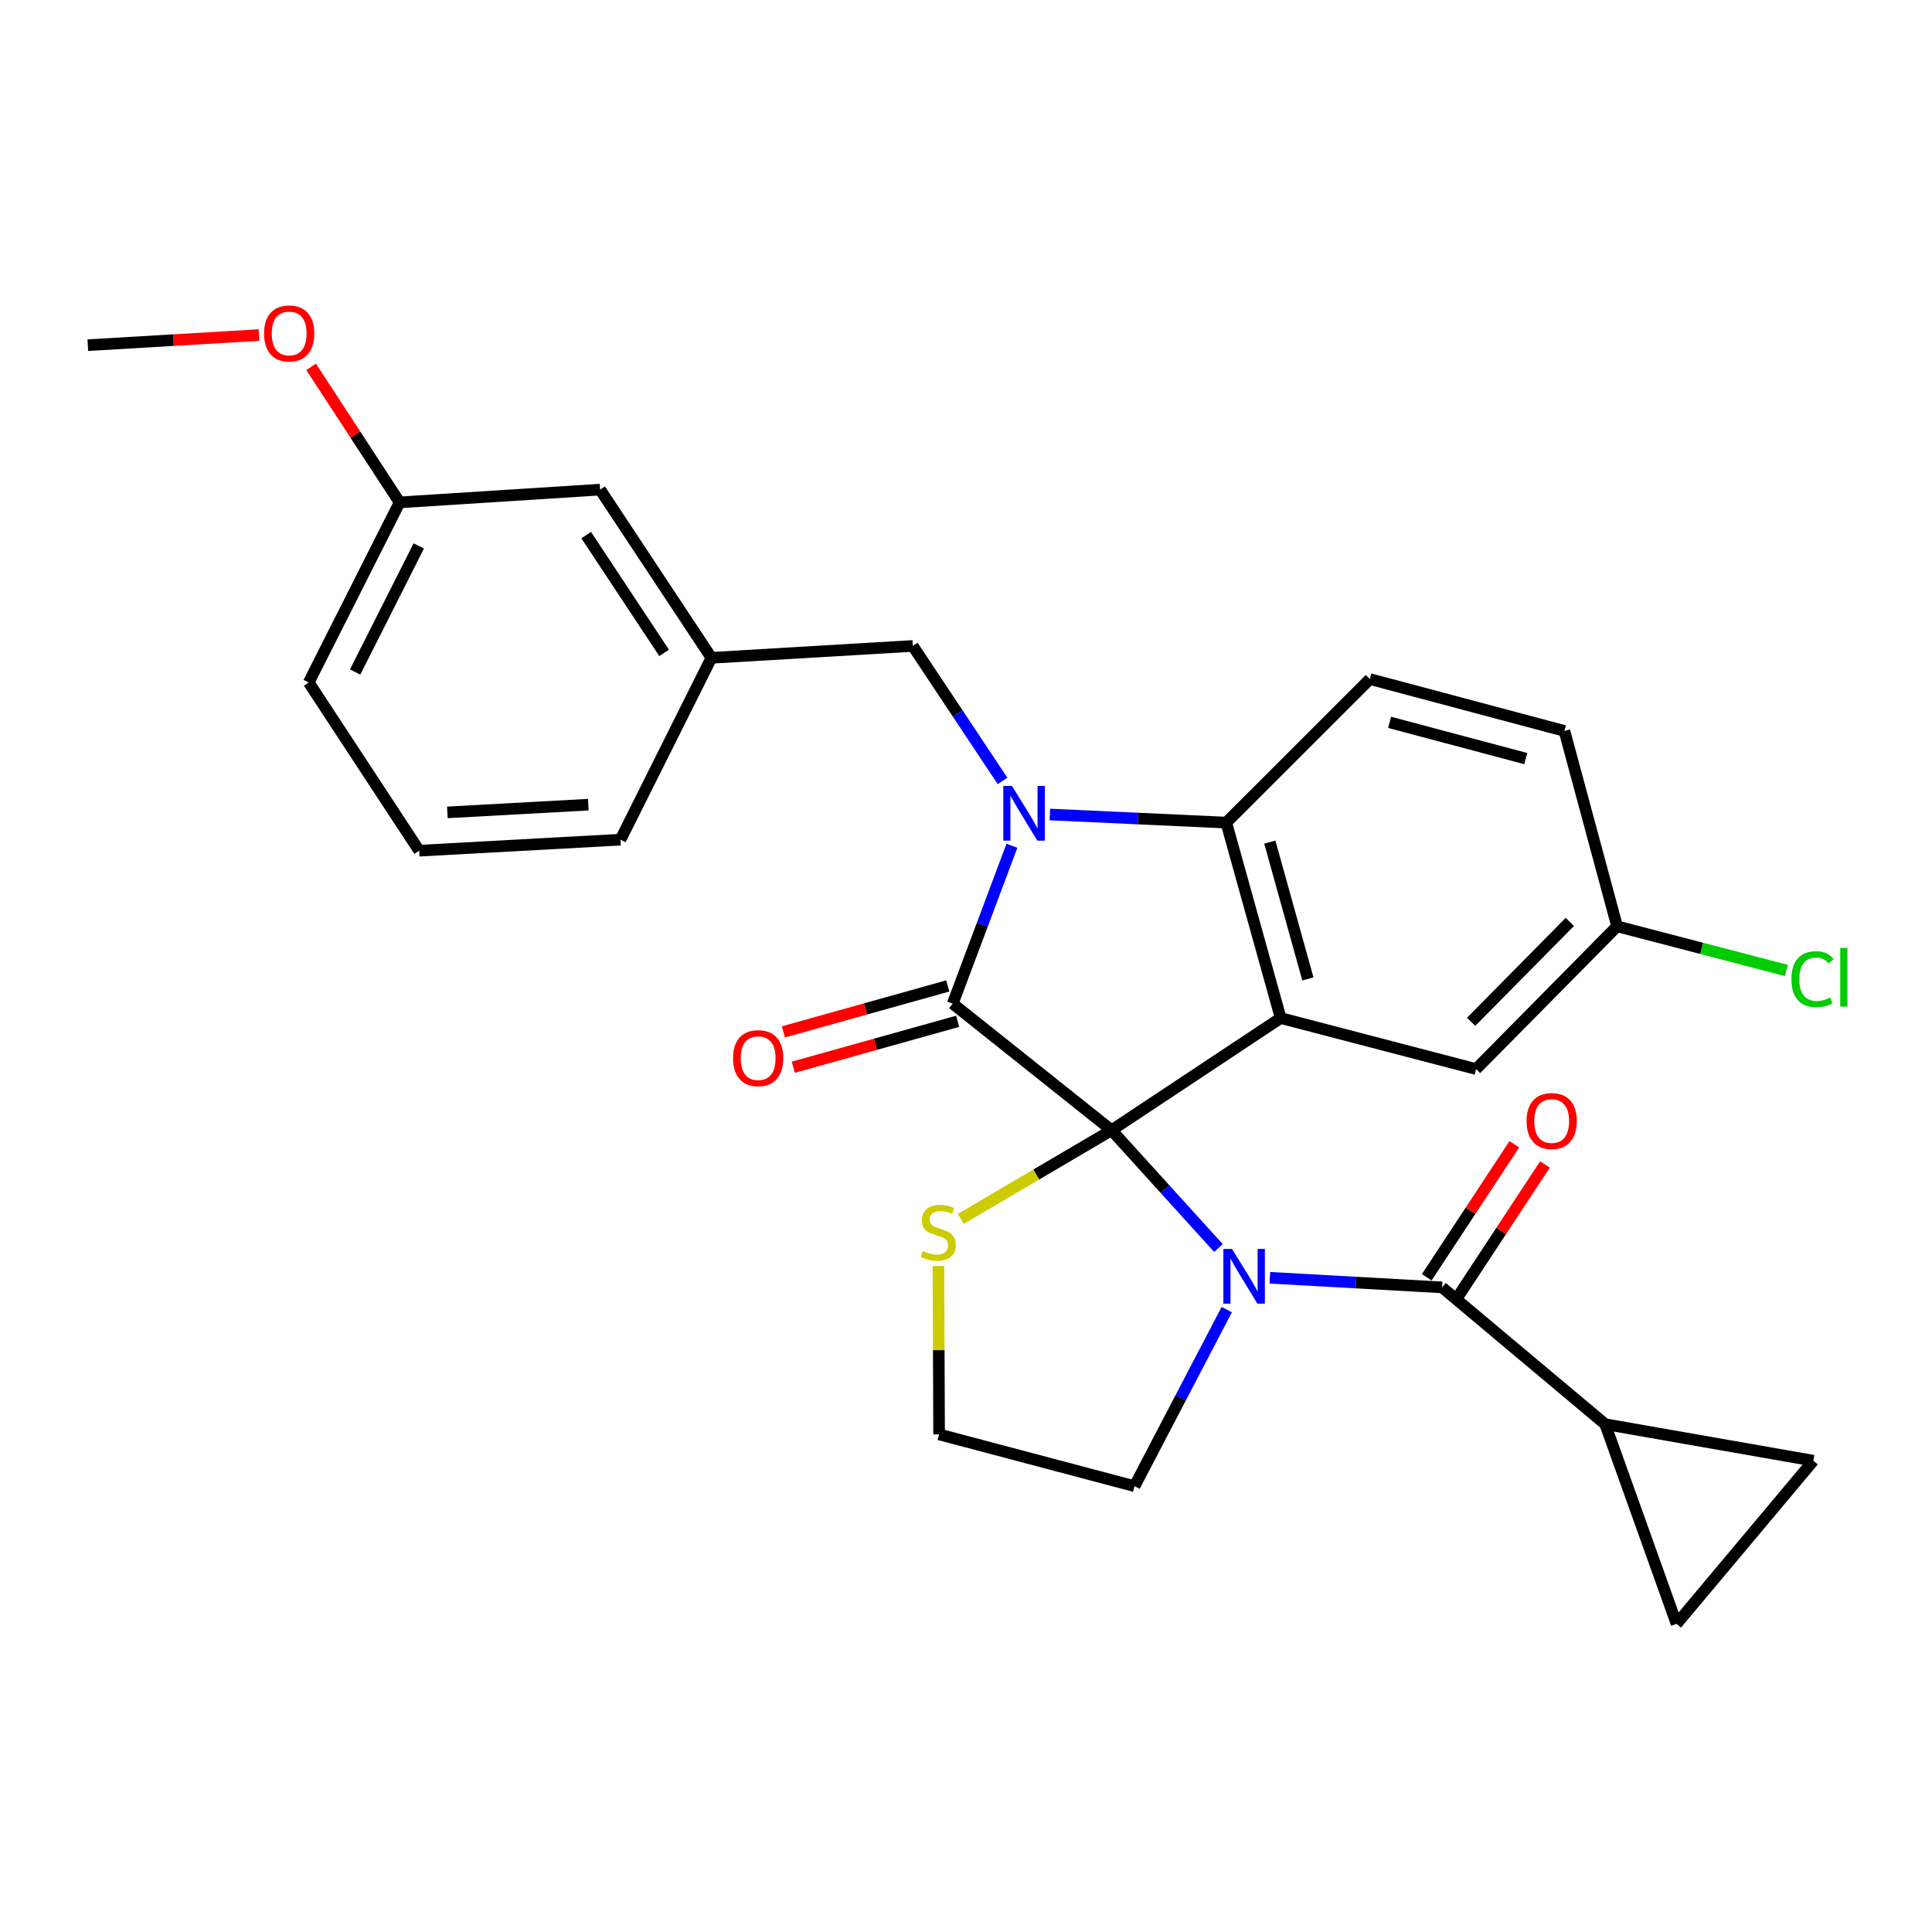 <?xml version='1.0' encoding='iso-8859-1'?>
<svg version='1.1' baseProfile='full'
              xmlns='http://www.w3.org/2000/svg'
                      xmlns:rdkit='http://www.rdkit.org/xml'
                      xmlns:xlink='http://www.w3.org/1999/xlink'
                  xml:space='preserve'
width='1000px' height='1000px' viewBox='0 0 1000 1000'>
<!-- END OF HEADER -->
<rect style='opacity:1.0;fill:#FFFFFF;stroke:none' width='1000' height='1000' x='0' y='0'> </rect>
<path class='bond-0' d='M 575.354,585.002 L 603.009,615.487' style='fill:none;fill-rule:evenodd;stroke:#000000;stroke-width:6px;stroke-linecap:butt;stroke-linejoin:miter;stroke-opacity:1' />
<path class='bond-0' d='M 603.009,615.487 L 630.664,645.972' style='fill:none;fill-rule:evenodd;stroke:#0000FF;stroke-width:6px;stroke-linecap:butt;stroke-linejoin:miter;stroke-opacity:1' />
<path class='bond-1' d='M 575.354,585.002 L 493.122,519.472' style='fill:none;fill-rule:evenodd;stroke:#000000;stroke-width:6px;stroke-linecap:butt;stroke-linejoin:miter;stroke-opacity:1' />
<path class='bond-3' d='M 575.354,585.002 L 662.876,526.946' style='fill:none;fill-rule:evenodd;stroke:#000000;stroke-width:6px;stroke-linecap:butt;stroke-linejoin:miter;stroke-opacity:1' />
<path class='bond-7' d='M 575.354,585.002 L 536.342,607.949' style='fill:none;fill-rule:evenodd;stroke:#000000;stroke-width:6px;stroke-linecap:butt;stroke-linejoin:miter;stroke-opacity:1' />
<path class='bond-7' d='M 536.342,607.949 L 497.329,630.897' style='fill:none;fill-rule:evenodd;stroke:#CCCC00;stroke-width:6px;stroke-linecap:butt;stroke-linejoin:miter;stroke-opacity:1' />
<path class='bond-5' d='M 657.262,661.368 L 701.839,663.857' style='fill:none;fill-rule:evenodd;stroke:#0000FF;stroke-width:6px;stroke-linecap:butt;stroke-linejoin:miter;stroke-opacity:1' />
<path class='bond-5' d='M 701.839,663.857 L 746.417,666.347' style='fill:none;fill-rule:evenodd;stroke:#000000;stroke-width:6px;stroke-linecap:butt;stroke-linejoin:miter;stroke-opacity:1' />
<path class='bond-15' d='M 634.961,677.848 L 611.096,723.544' style='fill:none;fill-rule:evenodd;stroke:#0000FF;stroke-width:6px;stroke-linecap:butt;stroke-linejoin:miter;stroke-opacity:1' />
<path class='bond-15' d='M 611.096,723.544 L 587.231,769.24' style='fill:none;fill-rule:evenodd;stroke:#000000;stroke-width:6px;stroke-linecap:butt;stroke-linejoin:miter;stroke-opacity:1' />
<path class='bond-2' d='M 493.122,519.472 L 508.44,478.616' style='fill:none;fill-rule:evenodd;stroke:#000000;stroke-width:6px;stroke-linecap:butt;stroke-linejoin:miter;stroke-opacity:1' />
<path class='bond-2' d='M 508.44,478.616 L 523.757,437.76' style='fill:none;fill-rule:evenodd;stroke:#0000FF;stroke-width:6px;stroke-linecap:butt;stroke-linejoin:miter;stroke-opacity:1' />
<path class='bond-13' d='M 490.564,510.321 L 448.023,522.212' style='fill:none;fill-rule:evenodd;stroke:#000000;stroke-width:6px;stroke-linecap:butt;stroke-linejoin:miter;stroke-opacity:1' />
<path class='bond-13' d='M 448.023,522.212 L 405.481,534.103' style='fill:none;fill-rule:evenodd;stroke:#FF0000;stroke-width:6px;stroke-linecap:butt;stroke-linejoin:miter;stroke-opacity:1' />
<path class='bond-13' d='M 495.68,528.623 L 453.139,540.514' style='fill:none;fill-rule:evenodd;stroke:#000000;stroke-width:6px;stroke-linecap:butt;stroke-linejoin:miter;stroke-opacity:1' />
<path class='bond-13' d='M 453.139,540.514 L 410.597,552.404' style='fill:none;fill-rule:evenodd;stroke:#FF0000;stroke-width:6px;stroke-linecap:butt;stroke-linejoin:miter;stroke-opacity:1' />
<path class='bond-10' d='M 518.91,404.21 L 495.686,369.273' style='fill:none;fill-rule:evenodd;stroke:#0000FF;stroke-width:6px;stroke-linecap:butt;stroke-linejoin:miter;stroke-opacity:1' />
<path class='bond-10' d='M 495.686,369.273 L 472.461,334.336' style='fill:none;fill-rule:evenodd;stroke:#000000;stroke-width:6px;stroke-linecap:butt;stroke-linejoin:miter;stroke-opacity:1' />
<path class='bond-29' d='M 543.412,421.585 L 589.065,423.685' style='fill:none;fill-rule:evenodd;stroke:#0000FF;stroke-width:6px;stroke-linecap:butt;stroke-linejoin:miter;stroke-opacity:1' />
<path class='bond-29' d='M 589.065,423.685 L 634.719,425.785' style='fill:none;fill-rule:evenodd;stroke:#000000;stroke-width:6px;stroke-linecap:butt;stroke-linejoin:miter;stroke-opacity:1' />
<path class='bond-4' d='M 662.876,526.946 L 634.719,425.785' style='fill:none;fill-rule:evenodd;stroke:#000000;stroke-width:6px;stroke-linecap:butt;stroke-linejoin:miter;stroke-opacity:1' />
<path class='bond-4' d='M 676.96,506.676 L 657.25,435.863' style='fill:none;fill-rule:evenodd;stroke:#000000;stroke-width:6px;stroke-linecap:butt;stroke-linejoin:miter;stroke-opacity:1' />
<path class='bond-11' d='M 662.876,526.946 L 764.016,553.34' style='fill:none;fill-rule:evenodd;stroke:#000000;stroke-width:6px;stroke-linecap:butt;stroke-linejoin:miter;stroke-opacity:1' />
<path class='bond-12' d='M 634.719,425.785 L 709.043,351.492' style='fill:none;fill-rule:evenodd;stroke:#000000;stroke-width:6px;stroke-linecap:butt;stroke-linejoin:miter;stroke-opacity:1' />
<path class='bond-6' d='M 746.417,666.347 L 830.845,737.156' style='fill:none;fill-rule:evenodd;stroke:#000000;stroke-width:6px;stroke-linecap:butt;stroke-linejoin:miter;stroke-opacity:1' />
<path class='bond-14' d='M 754.353,671.572 L 777.013,637.151' style='fill:none;fill-rule:evenodd;stroke:#000000;stroke-width:6px;stroke-linecap:butt;stroke-linejoin:miter;stroke-opacity:1' />
<path class='bond-14' d='M 777.013,637.151 L 799.673,602.731' style='fill:none;fill-rule:evenodd;stroke:#FF0000;stroke-width:6px;stroke-linecap:butt;stroke-linejoin:miter;stroke-opacity:1' />
<path class='bond-14' d='M 738.48,661.122 L 761.141,626.702' style='fill:none;fill-rule:evenodd;stroke:#000000;stroke-width:6px;stroke-linecap:butt;stroke-linejoin:miter;stroke-opacity:1' />
<path class='bond-14' d='M 761.141,626.702 L 783.801,592.281' style='fill:none;fill-rule:evenodd;stroke:#FF0000;stroke-width:6px;stroke-linecap:butt;stroke-linejoin:miter;stroke-opacity:1' />
<path class='bond-8' d='M 830.845,737.156 L 867.796,840.503' style='fill:none;fill-rule:evenodd;stroke:#000000;stroke-width:6px;stroke-linecap:butt;stroke-linejoin:miter;stroke-opacity:1' />
<path class='bond-9' d='M 830.845,737.156 L 938.594,756.054' style='fill:none;fill-rule:evenodd;stroke:#000000;stroke-width:6px;stroke-linecap:butt;stroke-linejoin:miter;stroke-opacity:1' />
<path class='bond-20' d='M 485.72,655.265 L 485.9,698.85' style='fill:none;fill-rule:evenodd;stroke:#CCCC00;stroke-width:6px;stroke-linecap:butt;stroke-linejoin:miter;stroke-opacity:1' />
<path class='bond-20' d='M 485.9,698.85 L 486.08,742.434' style='fill:none;fill-rule:evenodd;stroke:#000000;stroke-width:6px;stroke-linecap:butt;stroke-linejoin:miter;stroke-opacity:1' />
<path class='bond-31' d='M 867.796,840.503 L 938.594,756.054' style='fill:none;fill-rule:evenodd;stroke:#000000;stroke-width:6px;stroke-linecap:butt;stroke-linejoin:miter;stroke-opacity:1' />
<path class='bond-16' d='M 472.461,334.336 L 368.228,340.491' style='fill:none;fill-rule:evenodd;stroke:#000000;stroke-width:6px;stroke-linecap:butt;stroke-linejoin:miter;stroke-opacity:1' />
<path class='bond-17' d='M 764.016,553.34 L 837.01,479.459' style='fill:none;fill-rule:evenodd;stroke:#000000;stroke-width:6px;stroke-linecap:butt;stroke-linejoin:miter;stroke-opacity:1' />
<path class='bond-17' d='M 761.447,528.902 L 812.543,477.185' style='fill:none;fill-rule:evenodd;stroke:#000000;stroke-width:6px;stroke-linecap:butt;stroke-linejoin:miter;stroke-opacity:1' />
<path class='bond-18' d='M 709.043,351.492 L 809.74,378.318' style='fill:none;fill-rule:evenodd;stroke:#000000;stroke-width:6px;stroke-linecap:butt;stroke-linejoin:miter;stroke-opacity:1' />
<path class='bond-18' d='M 719.256,373.879 L 789.744,392.657' style='fill:none;fill-rule:evenodd;stroke:#000000;stroke-width:6px;stroke-linecap:butt;stroke-linejoin:miter;stroke-opacity:1' />
<path class='bond-28' d='M 587.231,769.24 L 486.08,742.434' style='fill:none;fill-rule:evenodd;stroke:#000000;stroke-width:6px;stroke-linecap:butt;stroke-linejoin:miter;stroke-opacity:1' />
<path class='bond-19' d='M 368.228,340.491 L 310.616,253.424' style='fill:none;fill-rule:evenodd;stroke:#000000;stroke-width:6px;stroke-linecap:butt;stroke-linejoin:miter;stroke-opacity:1' />
<path class='bond-19' d='M 343.738,337.918 L 303.409,276.97' style='fill:none;fill-rule:evenodd;stroke:#000000;stroke-width:6px;stroke-linecap:butt;stroke-linejoin:miter;stroke-opacity:1' />
<path class='bond-25' d='M 368.228,340.491 L 321.173,434.611' style='fill:none;fill-rule:evenodd;stroke:#000000;stroke-width:6px;stroke-linecap:butt;stroke-linejoin:miter;stroke-opacity:1' />
<path class='bond-22' d='M 837.01,479.459 L 880.814,490.885' style='fill:none;fill-rule:evenodd;stroke:#000000;stroke-width:6px;stroke-linecap:butt;stroke-linejoin:miter;stroke-opacity:1' />
<path class='bond-22' d='M 880.814,490.885 L 924.617,502.312' style='fill:none;fill-rule:evenodd;stroke:#00CC00;stroke-width:6px;stroke-linecap:butt;stroke-linejoin:miter;stroke-opacity:1' />
<path class='bond-30' d='M 837.01,479.459 L 809.74,378.318' style='fill:none;fill-rule:evenodd;stroke:#000000;stroke-width:6px;stroke-linecap:butt;stroke-linejoin:miter;stroke-opacity:1' />
<path class='bond-21' d='M 310.616,253.424 L 206.846,260.033' style='fill:none;fill-rule:evenodd;stroke:#000000;stroke-width:6px;stroke-linecap:butt;stroke-linejoin:miter;stroke-opacity:1' />
<path class='bond-23' d='M 206.846,260.033 L 183.936,224.959' style='fill:none;fill-rule:evenodd;stroke:#000000;stroke-width:6px;stroke-linecap:butt;stroke-linejoin:miter;stroke-opacity:1' />
<path class='bond-23' d='M 183.936,224.959 L 161.026,189.885' style='fill:none;fill-rule:evenodd;stroke:#FF0000;stroke-width:6px;stroke-linecap:butt;stroke-linejoin:miter;stroke-opacity:1' />
<path class='bond-26' d='M 206.846,260.033 L 159.792,353.255' style='fill:none;fill-rule:evenodd;stroke:#000000;stroke-width:6px;stroke-linecap:butt;stroke-linejoin:miter;stroke-opacity:1' />
<path class='bond-26' d='M 216.753,282.579 L 183.815,347.835' style='fill:none;fill-rule:evenodd;stroke:#000000;stroke-width:6px;stroke-linecap:butt;stroke-linejoin:miter;stroke-opacity:1' />
<path class='bond-27' d='M 134.068,173.433 L 89.761,176.05' style='fill:none;fill-rule:evenodd;stroke:#FF0000;stroke-width:6px;stroke-linecap:butt;stroke-linejoin:miter;stroke-opacity:1' />
<path class='bond-27' d='M 89.761,176.05 L 45.455,178.666' style='fill:none;fill-rule:evenodd;stroke:#000000;stroke-width:6px;stroke-linecap:butt;stroke-linejoin:miter;stroke-opacity:1' />
<path class='bond-24' d='M 216.96,440.322 L 321.173,434.611' style='fill:none;fill-rule:evenodd;stroke:#000000;stroke-width:6px;stroke-linecap:butt;stroke-linejoin:miter;stroke-opacity:1' />
<path class='bond-24' d='M 231.552,420.491 L 304.501,416.493' style='fill:none;fill-rule:evenodd;stroke:#000000;stroke-width:6px;stroke-linecap:butt;stroke-linejoin:miter;stroke-opacity:1' />
<path class='bond-32' d='M 216.96,440.322 L 159.792,353.255' style='fill:none;fill-rule:evenodd;stroke:#000000;stroke-width:6px;stroke-linecap:butt;stroke-linejoin:miter;stroke-opacity:1' />
<path  class='atom-1' d='M 637.697 646.465
L 646.977 661.465
Q 647.897 662.945, 649.377 665.625
Q 650.857 668.305, 650.937 668.465
L 650.937 646.465
L 654.697 646.465
L 654.697 674.785
L 650.817 674.785
L 640.857 658.385
Q 639.697 656.465, 638.457 654.265
Q 637.257 652.065, 636.897 651.385
L 636.897 674.785
L 633.217 674.785
L 633.217 646.465
L 637.697 646.465
' fill='#0000FF'/>
<path  class='atom-3' d='M 523.792 406.811
L 533.072 421.811
Q 533.992 423.291, 535.472 425.971
Q 536.952 428.651, 537.032 428.811
L 537.032 406.811
L 540.792 406.811
L 540.792 435.131
L 536.912 435.131
L 526.952 418.731
Q 525.792 416.811, 524.552 414.611
Q 523.352 412.411, 522.992 411.731
L 522.992 435.131
L 519.312 435.131
L 519.312 406.811
L 523.792 406.811
' fill='#0000FF'/>
<path  class='atom-8' d='M 477.648 647.488
Q 477.968 647.608, 479.288 648.168
Q 480.608 648.728, 482.048 649.088
Q 483.528 649.408, 484.968 649.408
Q 487.648 649.408, 489.208 648.128
Q 490.768 646.808, 490.768 644.528
Q 490.768 642.968, 489.968 642.008
Q 489.208 641.048, 488.008 640.528
Q 486.808 640.008, 484.808 639.408
Q 482.288 638.648, 480.768 637.928
Q 479.288 637.208, 478.208 635.688
Q 477.168 634.168, 477.168 631.608
Q 477.168 628.048, 479.568 625.848
Q 482.008 623.648, 486.808 623.648
Q 490.088 623.648, 493.808 625.208
L 492.888 628.288
Q 489.488 626.888, 486.928 626.888
Q 484.168 626.888, 482.648 628.048
Q 481.128 629.168, 481.168 631.128
Q 481.168 632.648, 481.928 633.568
Q 482.728 634.488, 483.848 635.008
Q 485.008 635.528, 486.928 636.128
Q 489.488 636.928, 491.008 637.728
Q 492.528 638.528, 493.608 640.168
Q 494.728 641.768, 494.728 644.528
Q 494.728 648.448, 492.088 650.568
Q 489.488 652.648, 485.128 652.648
Q 482.608 652.648, 480.688 652.088
Q 478.808 651.568, 476.568 650.648
L 477.648 647.488
' fill='#CCCC00'/>
<path  class='atom-14' d='M 379.425 547.698
Q 379.425 540.898, 382.785 537.098
Q 386.145 533.298, 392.425 533.298
Q 398.705 533.298, 402.065 537.098
Q 405.425 540.898, 405.425 547.698
Q 405.425 554.578, 402.025 558.498
Q 398.625 562.378, 392.425 562.378
Q 386.185 562.378, 382.785 558.498
Q 379.425 554.618, 379.425 547.698
M 392.425 559.178
Q 396.745 559.178, 399.065 556.298
Q 401.425 553.378, 401.425 547.698
Q 401.425 542.138, 399.065 539.338
Q 396.745 536.498, 392.425 536.498
Q 388.105 536.498, 385.745 539.298
Q 383.425 542.098, 383.425 547.698
Q 383.425 553.418, 385.745 556.298
Q 388.105 559.178, 392.425 559.178
' fill='#FF0000'/>
<path  class='atom-15' d='M 790.152 580.246
Q 790.152 573.446, 793.512 569.646
Q 796.872 565.846, 803.152 565.846
Q 809.432 565.846, 812.792 569.646
Q 816.152 573.446, 816.152 580.246
Q 816.152 587.126, 812.752 591.046
Q 809.352 594.926, 803.152 594.926
Q 796.912 594.926, 793.512 591.046
Q 790.152 587.166, 790.152 580.246
M 803.152 591.726
Q 807.472 591.726, 809.792 588.846
Q 812.152 585.926, 812.152 580.246
Q 812.152 574.686, 809.792 571.886
Q 807.472 569.046, 803.152 569.046
Q 798.832 569.046, 796.472 571.846
Q 794.152 574.646, 794.152 580.246
Q 794.152 585.966, 796.472 588.846
Q 798.832 591.726, 803.152 591.726
' fill='#FF0000'/>
<path  class='atom-23' d='M 927.231 506.822
Q 927.231 499.782, 930.511 496.102
Q 933.831 492.382, 940.111 492.382
Q 945.951 492.382, 949.071 496.502
L 946.431 498.662
Q 944.151 495.662, 940.111 495.662
Q 935.831 495.662, 933.551 498.542
Q 931.311 501.382, 931.311 506.822
Q 931.311 512.422, 933.631 515.302
Q 935.991 518.182, 940.551 518.182
Q 943.671 518.182, 947.311 516.302
L 948.431 519.302
Q 946.951 520.262, 944.711 520.822
Q 942.471 521.382, 939.991 521.382
Q 933.831 521.382, 930.511 517.622
Q 927.231 513.862, 927.231 506.822
' fill='#00CC00'/>
<path  class='atom-23' d='M 952.511 490.662
L 956.191 490.662
L 956.191 521.022
L 952.511 521.022
L 952.511 490.662
' fill='#00CC00'/>
<path  class='atom-24' d='M 136.678 172.591
Q 136.678 165.791, 140.038 161.991
Q 143.398 158.191, 149.678 158.191
Q 155.958 158.191, 159.318 161.991
Q 162.678 165.791, 162.678 172.591
Q 162.678 179.471, 159.278 183.391
Q 155.878 187.271, 149.678 187.271
Q 143.438 187.271, 140.038 183.391
Q 136.678 179.511, 136.678 172.591
M 149.678 184.071
Q 153.998 184.071, 156.318 181.191
Q 158.678 178.271, 158.678 172.591
Q 158.678 167.031, 156.318 164.231
Q 153.998 161.391, 149.678 161.391
Q 145.358 161.391, 142.998 164.191
Q 140.678 166.991, 140.678 172.591
Q 140.678 178.311, 142.998 181.191
Q 145.358 184.071, 149.678 184.071
' fill='#FF0000'/>
</svg>
